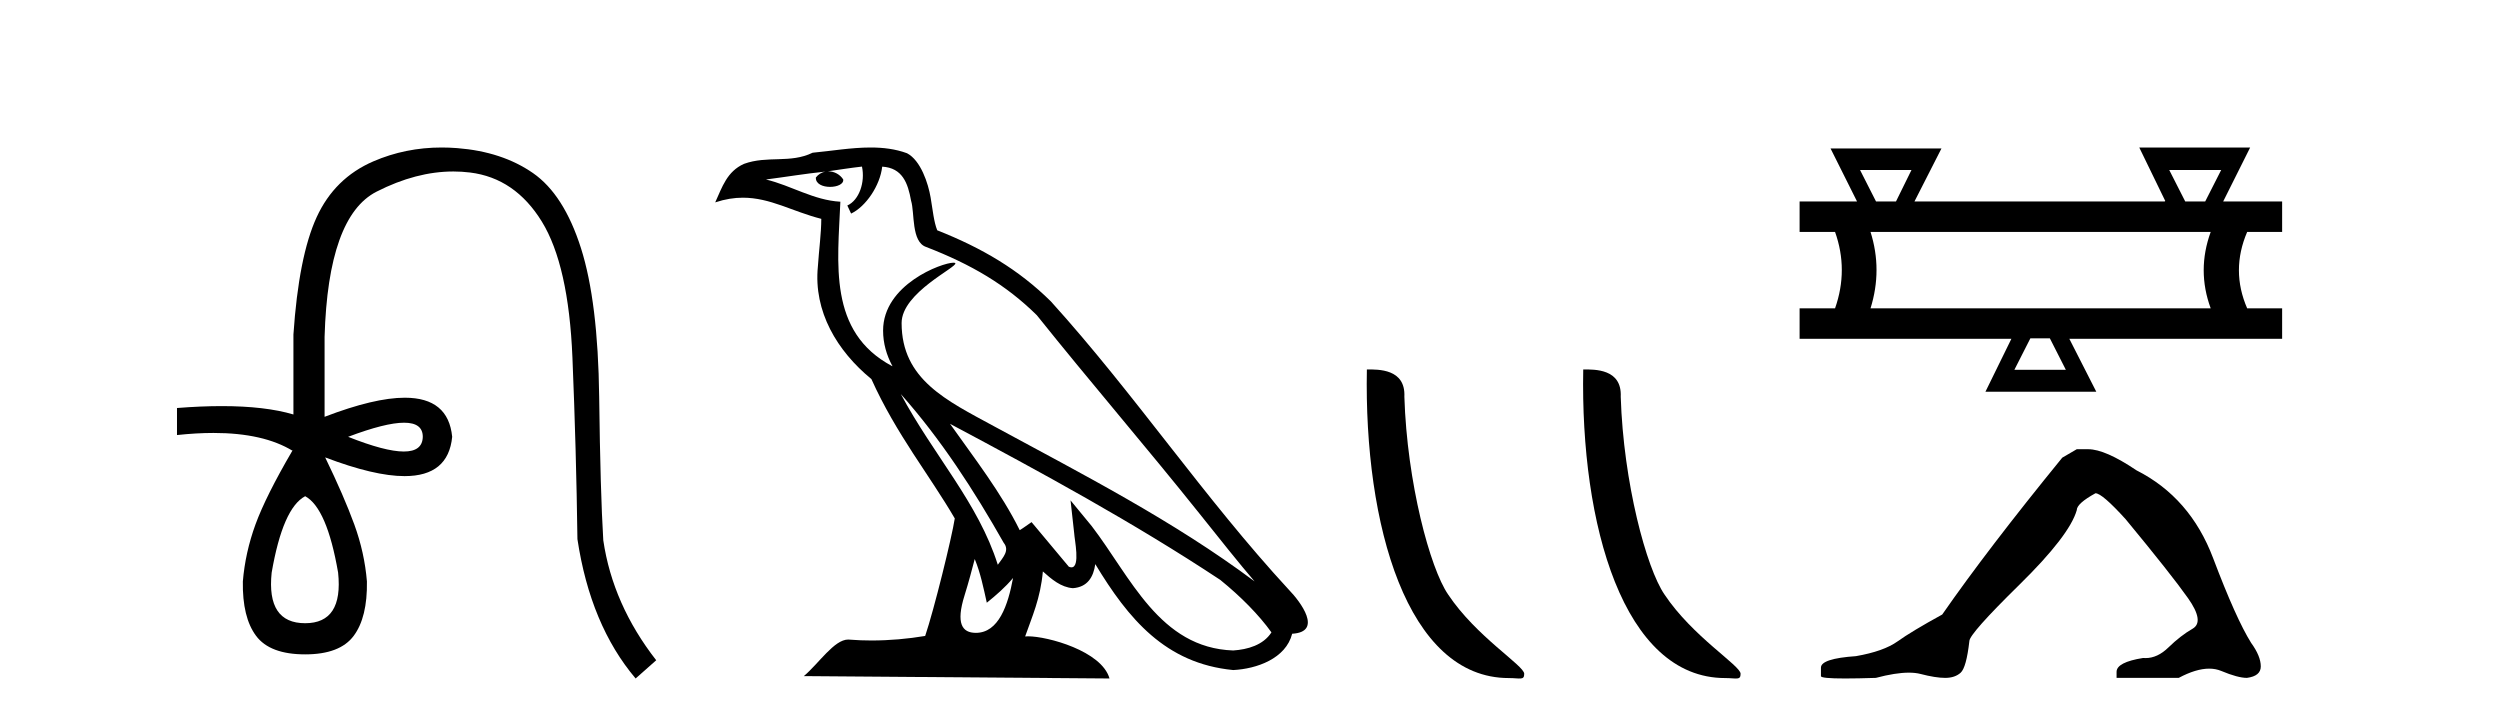 <?xml version='1.0' encoding='UTF-8' standalone='yes'?><svg xmlns='http://www.w3.org/2000/svg' xmlns:xlink='http://www.w3.org/1999/xlink' width='143.0' height='41.0' ><path d='M 23.115 24.179 Q 24.183 24.179 24.183 24.986 Q 24.166 25.827 23.098 25.827 Q 22.03 25.827 19.912 24.986 Q 22.047 24.179 23.115 24.179 ZM 17.456 28.383 Q 18.701 29.056 19.34 32.755 Q 19.642 35.648 17.456 35.648 Q 15.236 35.648 15.539 32.755 Q 16.178 29.056 17.456 28.383 ZM 25.266 8.437 Q 23.192 8.437 21.358 9.229 Q 19.138 10.187 18.112 12.424 Q 17.086 14.66 16.784 19.134 L 16.784 23.708 Q 15.166 23.229 12.684 23.229 Q 11.502 23.229 10.124 23.338 L 10.124 24.885 Q 11.237 24.765 12.213 24.765 Q 15.07 24.765 16.75 25.793 L 16.716 25.793 Q 15.203 28.383 14.614 29.997 Q 14.026 31.612 13.891 33.26 Q 13.857 35.311 14.648 36.371 Q 15.438 37.43 17.456 37.43 Q 19.441 37.43 20.231 36.371 Q 21.021 35.311 20.988 33.26 Q 20.853 31.612 20.265 29.997 Q 19.676 28.383 18.6 26.163 L 18.6 26.163 Q 21.416 27.234 23.143 27.234 Q 25.646 27.234 25.865 24.986 Q 25.647 22.749 23.157 22.749 Q 21.417 22.749 18.566 23.842 L 18.566 19.268 Q 18.768 12.373 21.543 10.961 Q 23.806 9.809 25.934 9.809 Q 26.416 9.809 26.89 9.868 Q 29.463 10.187 30.994 12.676 Q 32.524 15.165 32.743 20.445 Q 32.961 25.726 33.029 30.838 Q 33.769 35.749 36.358 38.809 L 37.535 37.767 Q 35.047 34.572 34.508 30.905 Q 34.34 28.148 34.273 22.699 Q 34.206 17.25 33.23 14.19 Q 32.255 11.129 30.489 9.901 Q 28.723 8.674 26.151 8.472 Q 25.703 8.437 25.266 8.437 Z' style='fill:#000000;stroke:none' /><path d='M 51.526 22.54 L 51.526 22.54 C 53.82 25.118 55.719 28.06 57.412 31.048 C 57.768 31.486 57.368 31.888 57.074 32.305 C 55.959 28.763 53.391 26.03 51.526 22.54 ZM 49.305 9.529 C 49.496 10.422 49.144 11.451 48.467 11.755 L 48.683 12.217 C 49.529 11.815 50.342 10.612 50.462 9.532 C 51.617 9.601 51.933 10.47 52.113 11.479 C 52.33 12.168 52.11 13.841 52.984 14.13 C 55.564 15.129 57.536 16.285 59.307 18.031 C 62.362 21.852 65.554 25.552 68.609 29.376 C 69.796 30.865 70.881 32.228 71.763 33.257 C 67.124 29.789 61.94 27.136 56.854 24.38 C 54.151 22.911 51.572 21.71 51.572 18.477 C 51.572 16.738 54.777 15.281 54.645 15.055 C 54.633 15.035 54.596 15.026 54.538 15.026 C 53.88 15.026 50.513 16.274 50.513 18.907 C 50.513 19.637 50.708 20.313 51.048 20.944 C 51.042 20.944 51.037 20.943 51.032 20.943 C 47.339 18.986 47.926 15.028 48.069 11.538 C 46.534 11.453 45.27 10.616 43.813 10.267 C 44.943 10.121 46.07 9.933 47.203 9.816 L 47.203 9.816 C 46.991 9.858 46.796 9.982 46.667 10.154 C 46.648 10.526 47.069 10.69 47.479 10.69 C 47.879 10.69 48.27 10.534 48.232 10.264 C 48.051 9.982 47.721 9.799 47.383 9.799 C 47.374 9.799 47.364 9.799 47.354 9.799 C 47.917 9.719 48.668 9.599 49.305 9.529 ZM 55.755 31.976 C 56.086 32.78 56.257 33.632 56.445 34.476 C 56.983 34.04 57.504 33.593 57.946 33.06 L 57.946 33.06 C 57.658 34.623 57.121 36.199 55.82 36.199 C 55.032 36.199 54.667 35.667 55.173 34.054 C 55.411 33.293 55.6 32.566 55.755 31.976 ZM 54.341 24.242 L 54.341 24.242 C 59.607 27.047 64.821 29.879 69.801 33.171 C 70.974 34.122 72.019 35.181 72.727 36.172 C 72.258 36.901 71.364 37.152 70.538 37.207 C 66.323 37.06 64.673 32.996 62.446 30.093 L 61.235 28.622 L 61.444 30.507 C 61.458 30.846 61.806 32.452 61.288 32.452 C 61.244 32.452 61.193 32.44 61.136 32.415 L 59.005 29.865 C 58.778 30.015 58.563 30.186 58.328 30.325 C 57.271 28.187 55.724 26.196 54.341 24.242 ZM 49.797 8.437 C 48.69 8.437 47.556 8.636 46.481 8.736 C 45.199 9.361 43.9 8.884 42.556 9.373 C 41.584 9.809 41.312 10.693 40.91 11.576 C 41.483 11.386 42.004 11.308 42.494 11.308 C 44.061 11.308 45.322 12.097 46.978 12.518 C 46.976 13.349 46.845 14.292 46.783 15.242 C 46.526 17.816 47.883 20.076 49.845 21.685 C 51.25 24.814 53.194 27.214 54.613 29.655 C 54.444 30.752 53.423 34.89 52.92 36.376 C 51.935 36.542 50.882 36.636 49.848 36.636 C 49.43 36.636 49.016 36.62 48.61 36.588 C 48.578 36.584 48.547 36.582 48.515 36.582 C 47.717 36.582 46.84 37.945 45.98 38.673 L 63.464 38.809 C 63.018 37.233 59.911 36.397 58.807 36.397 C 58.744 36.397 58.687 36.399 58.638 36.405 C 59.027 35.29 59.513 34.243 59.652 32.686 C 60.14 33.123 60.687 33.595 61.37 33.644 C 62.205 33.582 62.544 33.011 62.65 32.267 C 64.542 35.396 66.657 37.951 70.538 38.327 C 71.879 38.261 73.55 37.675 73.912 36.25 C 75.691 36.149 74.386 34.416 73.726 33.737 C 68.886 28.498 64.891 22.517 60.108 17.238 C 58.266 15.421 56.186 14.192 53.61 13.173 C 53.418 12.702 53.355 12.032 53.231 11.295 C 53.095 10.491 52.666 9.174 51.881 8.765 C 51.213 8.519 50.51 8.437 49.797 8.437 Z' style='fill:#000000;stroke:none' /><path d='M 86.301 38.785 C 86.955 38.785 87.186 38.932 87.185 38.539 C 87.185 38.071 84.439 36.418 82.832 34.004 C 81.8 32.504 80.483 27.607 80.33 22.695 C 80.407 21.083 78.825 21.132 78.185 21.132 C 78.014 30.016 80.488 38.785 86.301 38.785 Z' style='fill:#000000;stroke:none' /><path d='M 98.677 38.785 C 99.331 38.785 99.562 38.932 99.562 38.539 C 99.562 38.071 96.816 36.418 95.208 34.004 C 94.177 32.504 92.86 27.607 92.706 22.695 C 92.783 21.083 91.201 21.132 90.561 21.132 C 90.39 30.016 92.865 38.785 98.677 38.785 Z' style='fill:#000000;stroke:none' /><path d='M 109.337 9.723 L 108.451 11.523 L 107.308 11.523 L 106.394 9.723 ZM 127.052 9.723 L 126.138 11.523 L 124.995 11.523 L 124.08 9.723 ZM 126.452 13.266 Q 125.652 15.466 126.452 17.637 L 106.994 17.637 Q 107.68 15.437 106.994 13.266 ZM 117.252 19.352 L 118.166 21.152 L 115.223 21.152 L 116.137 19.352 ZM 122.366 8.437 L 123.852 11.494 L 123.823 11.523 L 109.508 11.523 L 111.051 8.494 L 104.708 8.494 L 106.222 11.523 L 102.937 11.523 L 102.937 13.266 L 104.965 13.266 Q 105.737 15.437 104.965 17.637 L 102.937 17.637 L 102.937 19.38 L 115.051 19.38 L 113.566 22.409 L 119.909 22.409 L 118.366 19.38 L 130.538 19.38 L 130.538 17.637 L 128.538 17.637 Q 127.595 15.466 128.538 13.266 L 130.538 13.266 L 130.538 11.523 L 127.166 11.523 L 128.709 8.437 Z' style='fill:#000000;stroke:none' /><path d='M 118.791 25.695 L 117.962 26.178 Q 113.683 31.424 111.095 35.151 Q 109.334 36.117 108.541 36.687 Q 107.747 37.256 106.159 37.532 Q 104.158 37.67 104.158 38.188 L 104.158 38.223 L 104.158 38.671 Q 104.135 38.809 105.538 38.809 Q 106.24 38.809 107.298 38.775 Q 108.426 38.476 109.185 38.476 Q 109.565 38.476 109.852 38.55 Q 110.715 38.775 111.267 38.775 Q 111.819 38.775 112.147 38.481 Q 112.475 38.188 112.648 36.67 Q 112.648 36.255 115.512 33.443 Q 118.377 30.63 118.791 29.181 Q 118.791 28.801 119.861 28.214 Q 120.24 28.214 121.586 29.698 Q 124.209 32.873 125.158 34.219 Q 126.107 35.565 125.417 35.962 Q 124.727 36.359 124.036 37.032 Q 123.41 37.642 122.728 37.642 Q 122.658 37.642 122.587 37.636 Q 121.068 37.878 121.068 38.43 L 121.068 38.775 L 124.623 38.775 Q 125.613 38.246 126.364 38.246 Q 126.74 38.246 127.056 38.378 Q 128.005 38.775 128.523 38.775 Q 129.317 38.671 129.317 38.119 Q 129.317 37.532 128.765 36.773 Q 127.902 35.393 126.59 31.924 Q 125.279 28.456 122.207 26.903 Q 120.413 25.695 119.446 25.695 Z' style='fill:#000000;stroke:none' /></svg>